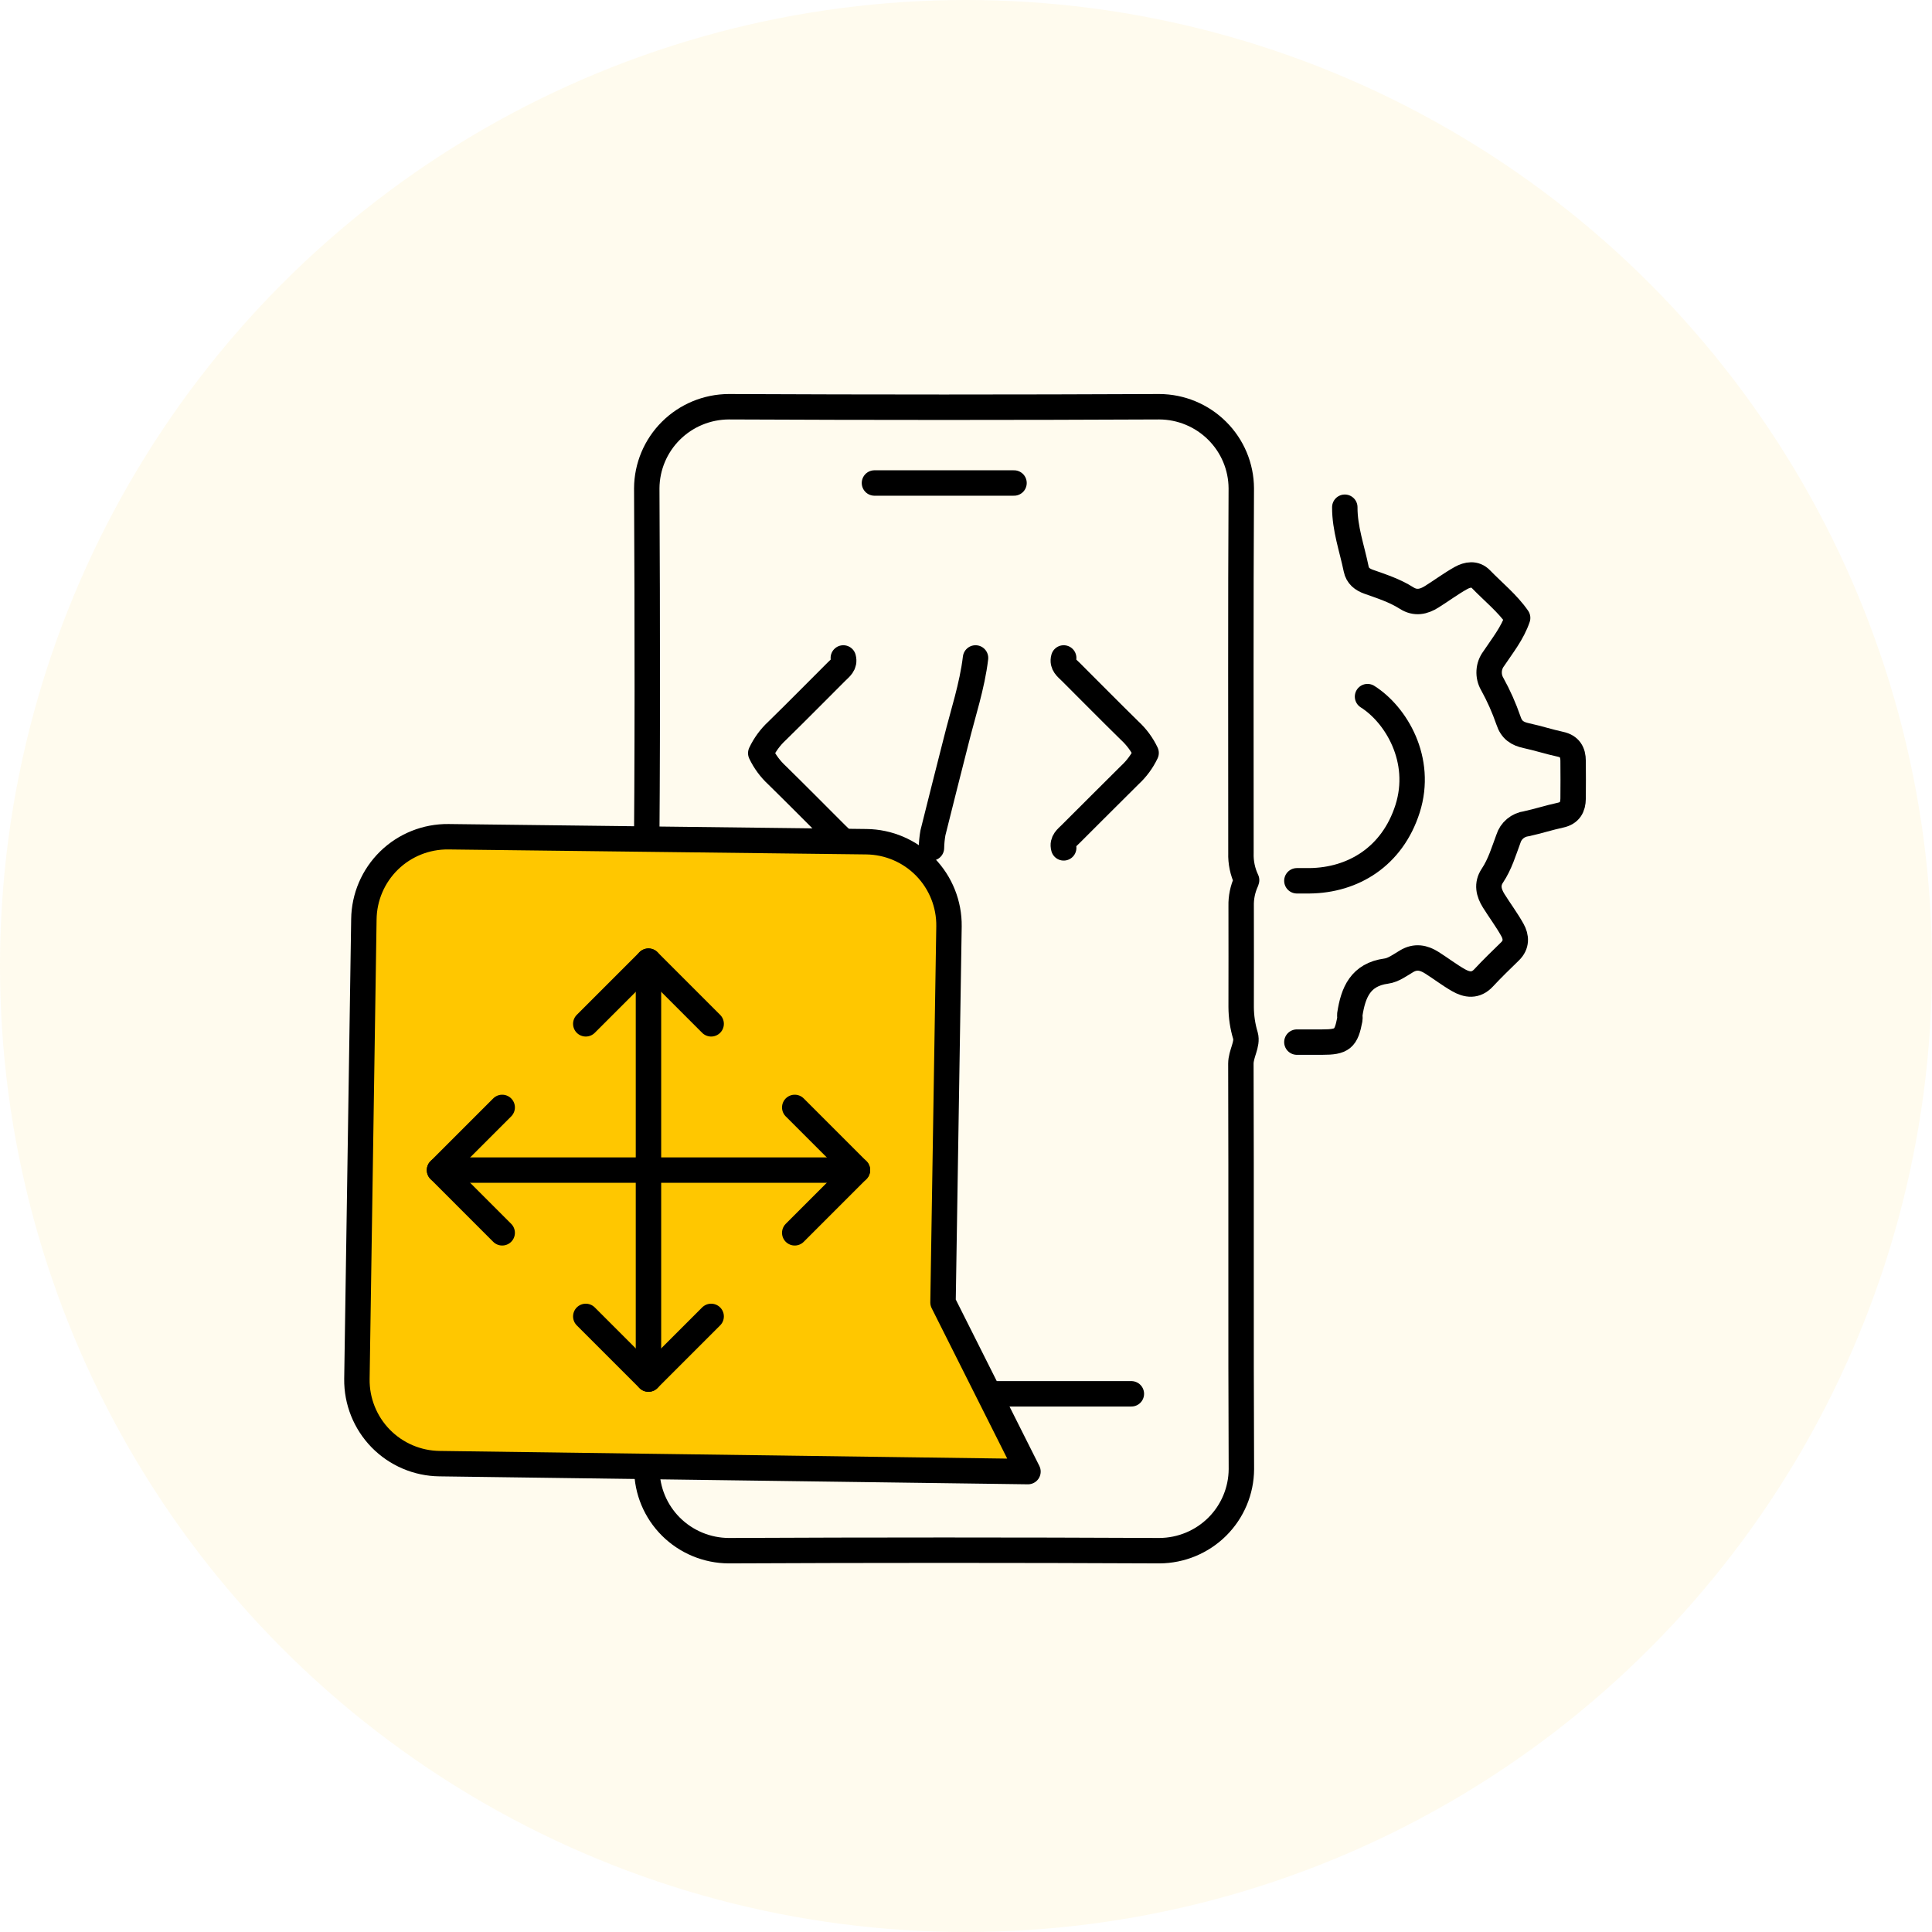 <svg width="76" height="76" viewBox="0 0 76 76" fill="none" xmlns="http://www.w3.org/2000/svg">
<circle cx="38" cy="38" r="38" fill="#FFC700" fill-opacity="0.07"/>
<path d="M49.038 34.622C48.88 34.289 48.804 33.924 48.816 33.556C48.816 28.773 48.802 23.991 48.829 19.208C48.825 18.358 48.484 17.545 47.88 16.945C47.277 16.344 46.46 16.004 45.607 16C39.959 16.026 34.311 16.026 28.664 16C27.811 16.005 26.994 16.344 26.391 16.945C25.788 17.545 25.447 18.359 25.442 19.208C25.468 24.524 25.478 29.84 25.421 35.156C25.453 37.16 25.451 39.161 25.452 41.166C25.452 41.529 25.47 41.896 25.299 42.228C25.275 42.263 25.259 42.303 25.253 42.345C25.247 42.387 25.25 42.429 25.262 42.47C25.563 42.98 25.446 43.537 25.446 44.073C25.455 48.646 25.469 53.219 25.446 57.791C25.449 58.641 25.79 59.455 26.393 60.056C26.997 60.656 27.814 60.996 28.668 61C34.316 60.974 39.964 60.974 45.611 61C46.464 60.995 47.281 60.656 47.885 60.055C48.488 59.454 48.829 58.64 48.833 57.791C48.807 52.481 48.833 47.16 48.813 41.844C48.813 41.447 49.089 41.078 48.992 40.737C48.882 40.373 48.826 39.995 48.824 39.614C48.824 38.29 48.83 36.965 48.824 35.64C48.816 35.306 48.884 34.975 49.023 34.671" stroke="black" stroke-linecap="round" stroke-linejoin="round"/>
<path d="M39.889 19H34.399" stroke="black" stroke-linecap="round" stroke-linejoin="round"/>
<path d="M44.505 54.829H29.779" stroke="black" stroke-linecap="round" stroke-linejoin="round"/>
<path d="M38.375 25.882C38.242 26.992 37.883 28.053 37.615 29.132C37.308 30.35 36.998 31.55 36.699 32.762C36.665 32.959 36.645 33.157 36.641 33.357" stroke="black" stroke-linecap="round" stroke-linejoin="round"/>
<path d="M33.174 25.882C33.245 26.142 33.054 26.273 32.903 26.423C32.126 27.199 31.355 27.981 30.57 28.749C30.301 28.998 30.083 29.296 29.926 29.627C30.082 29.954 30.299 30.249 30.566 30.495C31.35 31.264 32.122 32.045 32.899 32.821C33.044 32.966 33.241 33.102 33.17 33.363" stroke="black" stroke-linecap="round" stroke-linejoin="round"/>
<path d="M41.843 25.882C41.771 26.142 41.962 26.273 42.114 26.423C42.891 27.199 43.663 27.981 44.446 28.749C44.712 28.995 44.929 29.29 45.085 29.618C44.929 29.946 44.712 30.24 44.446 30.486C43.663 31.258 42.891 32.04 42.114 32.811C41.969 32.956 41.771 33.092 41.843 33.353" stroke="black" stroke-linecap="round" stroke-linejoin="round"/>
<path d="M51.016 40.994H52.009C52.804 40.994 52.954 40.871 53.099 40.1C53.111 40.037 53.092 39.968 53.099 39.903C53.231 39.041 53.518 38.337 54.535 38.2C54.812 38.163 55.076 37.965 55.33 37.814C55.682 37.603 56.006 37.669 56.323 37.87C56.676 38.093 57.009 38.35 57.371 38.557C57.705 38.748 58.05 38.803 58.363 38.465C58.697 38.106 59.051 37.764 59.402 37.422C59.667 37.163 59.651 36.861 59.494 36.581C59.272 36.183 58.999 35.82 58.758 35.434C58.562 35.119 58.478 34.786 58.707 34.444C59.004 34.001 59.154 33.488 59.336 32.999C59.384 32.842 59.477 32.702 59.603 32.597C59.729 32.492 59.882 32.425 60.045 32.404C60.496 32.306 60.936 32.163 61.387 32.066C61.753 31.987 61.878 31.75 61.882 31.417C61.887 30.919 61.887 30.423 61.882 29.928C61.882 29.594 61.749 29.356 61.387 29.278C60.936 29.181 60.496 29.037 60.045 28.94C59.694 28.864 59.463 28.724 59.339 28.343C59.167 27.846 58.954 27.365 58.699 26.905C58.61 26.751 58.569 26.575 58.58 26.398C58.59 26.221 58.653 26.051 58.76 25.91C59.102 25.397 59.494 24.913 59.7 24.307C59.303 23.734 58.746 23.289 58.258 22.785C58.023 22.542 57.727 22.597 57.47 22.738C57.072 22.961 56.708 23.233 56.323 23.474C56.006 23.675 55.678 23.748 55.331 23.526C54.87 23.233 54.352 23.066 53.843 22.886C53.585 22.794 53.404 22.652 53.349 22.384C53.184 21.577 52.897 20.793 52.901 19.953" stroke="black" stroke-linecap="round" stroke-linejoin="round"/>
<path d="M53.795 27.403C54.913 28.109 55.985 29.883 55.37 31.816C54.768 33.701 53.225 34.63 51.513 34.648C51.347 34.648 51.181 34.648 51.016 34.648" stroke="black" stroke-linecap="round" stroke-linejoin="round"/>
<path d="M34.082 33.111C34.954 33.121 35.786 33.477 36.396 34.101C37.005 34.725 37.342 35.566 37.331 36.438L37.096 51.235L40.438 57.889L17.289 57.576C16.417 57.566 15.584 57.209 14.975 56.586C14.366 55.962 14.029 55.121 14.04 54.249L14.314 36.164C14.324 35.292 14.68 34.46 15.304 33.85C15.928 33.241 16.769 32.905 17.641 32.915L34.082 33.111Z" fill="#FFC700" stroke="black" stroke-linecap="round" stroke-linejoin="round"/>
<path d="M19.755 43.563L17.289 46.029L19.755 48.496" stroke="black" stroke-linecap="round" stroke-linejoin="round"/>
<path d="M23.043 40.275L25.509 37.809L27.975 40.275" stroke="black" stroke-linecap="round" stroke-linejoin="round"/>
<path d="M27.975 51.784L25.509 54.25L23.043 51.784" stroke="black" stroke-linecap="round" stroke-linejoin="round"/>
<path d="M31.263 43.563L33.729 46.029L31.263 48.496" stroke="black" stroke-linecap="round" stroke-linejoin="round"/>
<path d="M17.289 46.029H33.73" stroke="black" stroke-linecap="round" stroke-linejoin="round"/>
<path d="M25.509 37.809V54.25" stroke="black" stroke-linecap="round" stroke-linejoin="round"/>
</svg>
